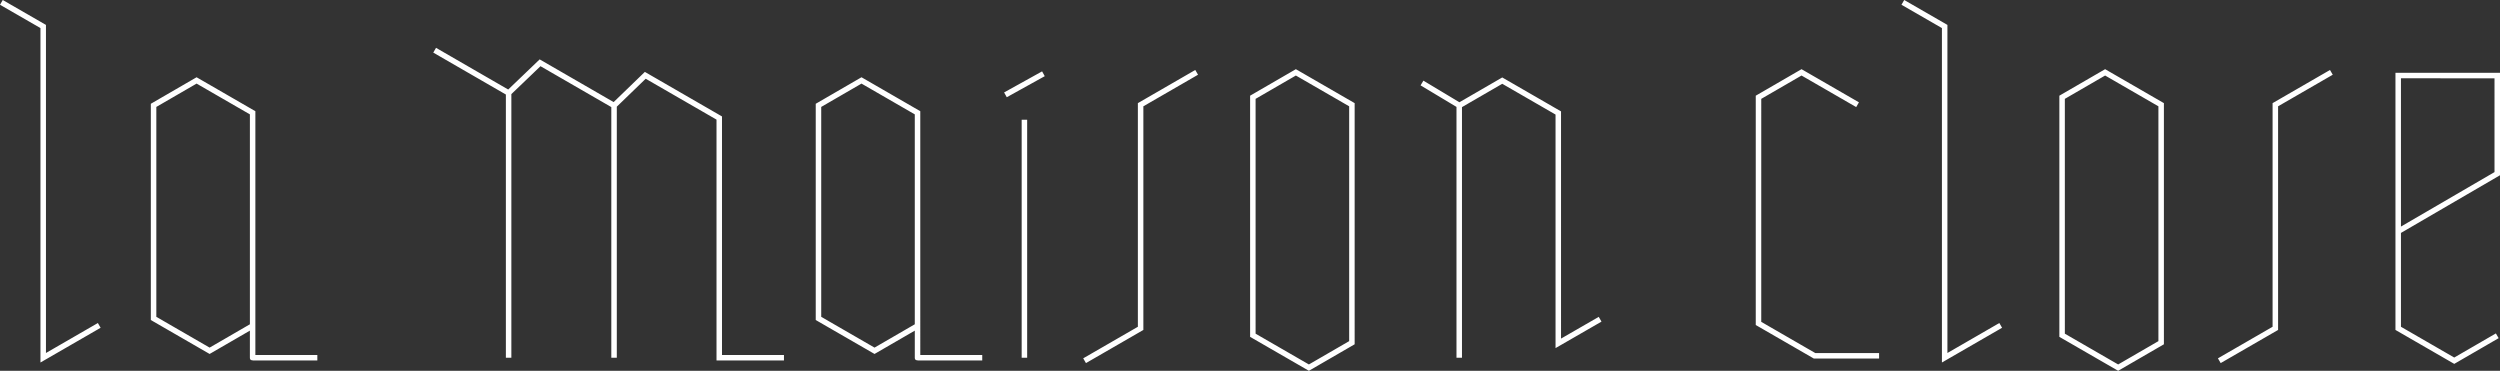 <svg xmlns="http://www.w3.org/2000/svg" viewBox="0 0 855.613 126.902">
    <rect x="0" y="0" width="855.613" height="126.902" fill="#333333" stroke="none"/>
    <path fill="#fff" d="M.94 0L0 1.63l13.848 7.98v114.454l20.588-11.884-.94-1.63-17.768 10.26V8.524L.938 0zm650.767 0l-.938 1.63 13.845 7.98v114.456L685.2 112.18l-.938-1.63-17.768 10.26V8.524L651.707 0zm-502.48 16.373l-.942 1.63 24.848 14.347v90.088h1.88v-90.23l9.97-9.554 24.236 13.996v85.787h1.88v-85.93l9.888-9.562 24.237 13.993v82.44l23.084-.005v-1.88l-21.207.003V39.853L220.7 24.607 210.017 34.94 184.7 20.32l-10.768 10.32-24.705-14.267zM443.5 23.676l-15.658 9.072v82.54l20.12 11.614 15.66-9.072V35.295L443.5 23.675zm173.062 0L600.9 32.748v78.488l19.87 11.47 3.23.005 19.107-.003v-1.88h-21.835l-18.49-10.677V33.832l13.782-7.984 18.71 10.802.94-1.63-19.652-11.344zm103.903 0l-15.66 9.072v82.54l20.12 11.614 15.66-9.072V35.295l-20.12-11.62zm-311.39.27l-19.647 11.35v76.54l-18.707 10.8.94 1.63 19.65-11.344v-76.54l18.706-10.808-.942-1.627zm388.355 0l-19.65 11.35v76.54l-18.706 10.8.94 1.63 19.648-11.344v-76.54l18.71-10.808-.942-1.627zm-440.78.478l-13 7.21.912 1.645 13-7.21-.912-1.646zm463.182.484v88.012l20.12 11.615 15.193-8.8-.942-1.628-14.252 8.256-18.237-10.53V79.716l33.9-19.736V24.92l-35.78-.014zm-376.33.94l18.24 10.533v80.368l-13.783 7.982-18.24-10.53V33.833l13.782-7.984zm276.965 0l18.236 10.533v80.368l-13.78 7.982-18.24-10.53V33.833l13.784-7.984zM67.28 26.44l-15.66 9.076v74.01l20.122 11.615 13.78-7.982v9.278c0 .94.712.94 1.892.94h2.51l18.685-.003v-1.88c-.002 0-16.992.005-21.208.003V38.06l-20.12-11.62zm227.562 0l-15.662 9.076v74.01l20.12 11.615 13.782-7.982v9.278c0 .94.713.94 1.893.94h2.507l18.686-.003v-1.88s-16.985.005-21.205.003V38.06l-20.12-11.62zm219.293.066l-14.66 8.49-12.325-7.394-.966 1.613 12.29 7.375v85.847h1.88V36.66l13.783-7.982 18.238 10.53v79.93l15.728-9.068-.94-1.63-12.91 7.443V38.12l-20.118-11.614zm307.578.287l32.02.012V58.9l-32.02 18.64V26.792zm-754.43 1.82l18.24 10.532v71.84l-13.783 7.984-18.238-10.533v-71.84l13.78-7.984zm227.56 0l18.237 10.532v71.84l-13.78 7.984-18.24-10.533v-71.84l13.782-7.984zm54.817 12.37v81.453h1.88V40.982h-1.88z"/>
</svg>
